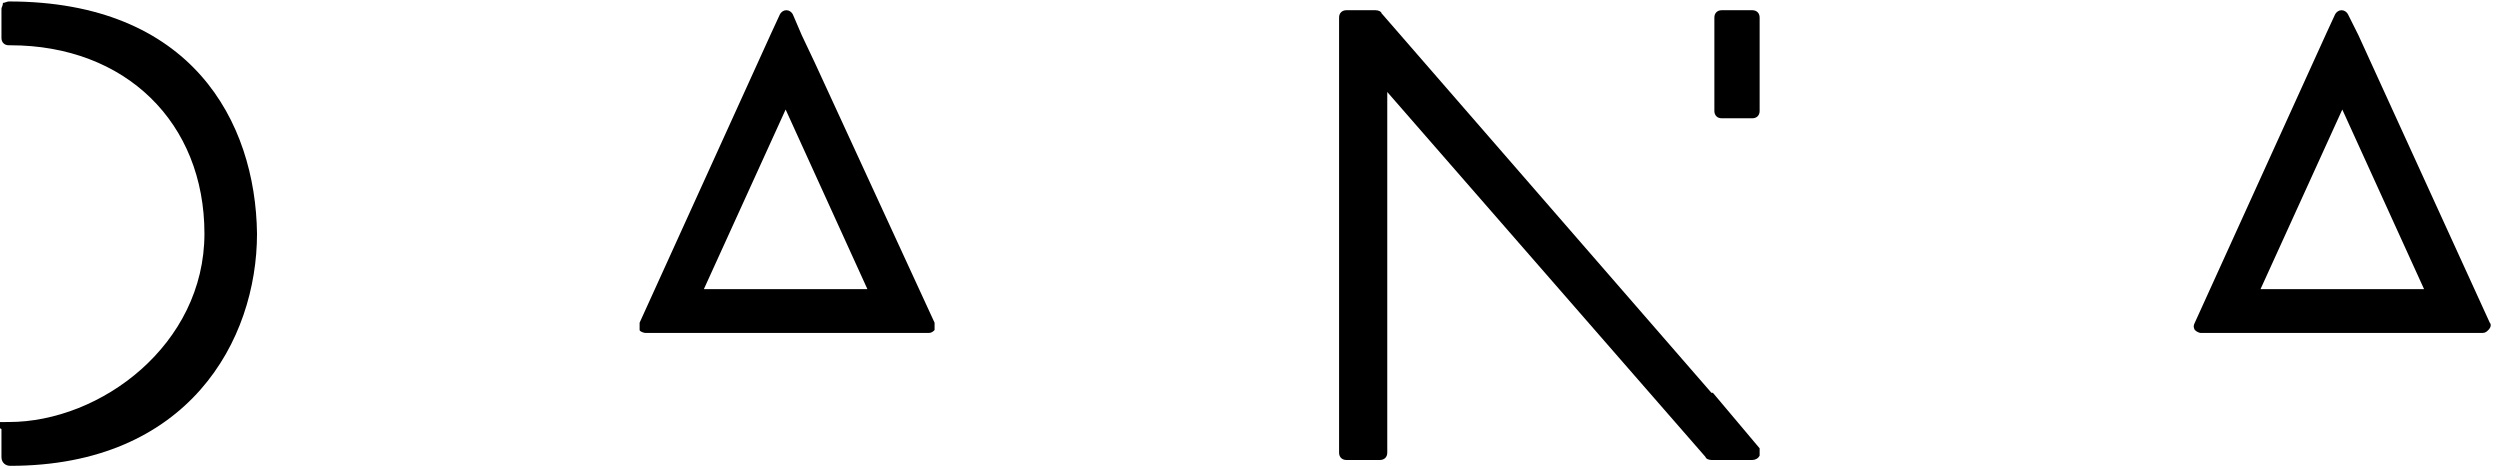 <?xml version="1.0" encoding="UTF-8"?>
<svg xmlns="http://www.w3.org/2000/svg" version="1.1" viewBox="0 0 171.2 32">
  <!-- Generator: Adobe Illustrator 28.7.4, SVG Export Plug-In . SVG Version: 1.2.0 Build 166)  -->
  <g>
    <g id="Calque_1">
      <g>
        <path d="M120,.7h-2.1c-.3,0-.5.2-.5.5v6.4c0,.3.2.5.5.5h2.1c.3,0,.5-.2.5-.5V1.2c0-.3-.2-.5-.5-.5Z"/>
        <path d="M117.2,26.9h0L94.6.9c0-.1-.2-.2-.4-.2h-2c-.3,0-.5.2-.5.5v29.8c0,.3.2.5.5.5h2.3c.3,0,.5-.2.5-.5V6.3l21.8,25c0,.1.2.2.4.2h2.8c.2,0,.4-.1.5-.3,0-.2,0-.4,0-.5l-3.2-3.8Z"/>
        <path d="M.6.1c-.1,0-.3.1-.4.1,0,.2-.1.3-.1.4v2c0,.3.2.5.5.5h.1c7.9,0,13.3,5.3,13.3,12.9S6.9,28.9.6,28.9s-.5.2-.5.5v1.9H.1c0,.4.3.6.6.6,12.2,0,16.9-8.6,16.9-15.9C17.5,8.3,13.1.1.6.1Z"/>
        <path d="M55.8,4.3h0l-.9-1.9h0c0,0-.6-1.4-.6-1.4-.2-.4-.7-.4-.9,0l-.6,1.3h0c0,0-9,19.8-9,19.8,0,.2,0,.3,0,.5,0,.1.3.2.4.2h19.4c.2,0,.3-.1.4-.2,0-.1,0-.3,0-.5l-8.2-17.8ZM48.2,19.8l5.6-12.3,5.6,12.3h-11.2Z"/>
        <path d="M170.5,22.1l-9-19.7h0c0,0-.7-1.4-.7-1.4-.2-.4-.7-.4-.9,0l-.6,1.3h0c0,0-9,19.8-9,19.8-.1.2-.1.3,0,.5.1.1.3.2.4.2h19.3c.2,0,.3-.1.4-.2.2-.2.2-.4.1-.5ZM154.8,19.8l5.6-12.3,5.6,12.3h-11.2Z"/>
      </g>
    </g>
  </g>
</svg>
